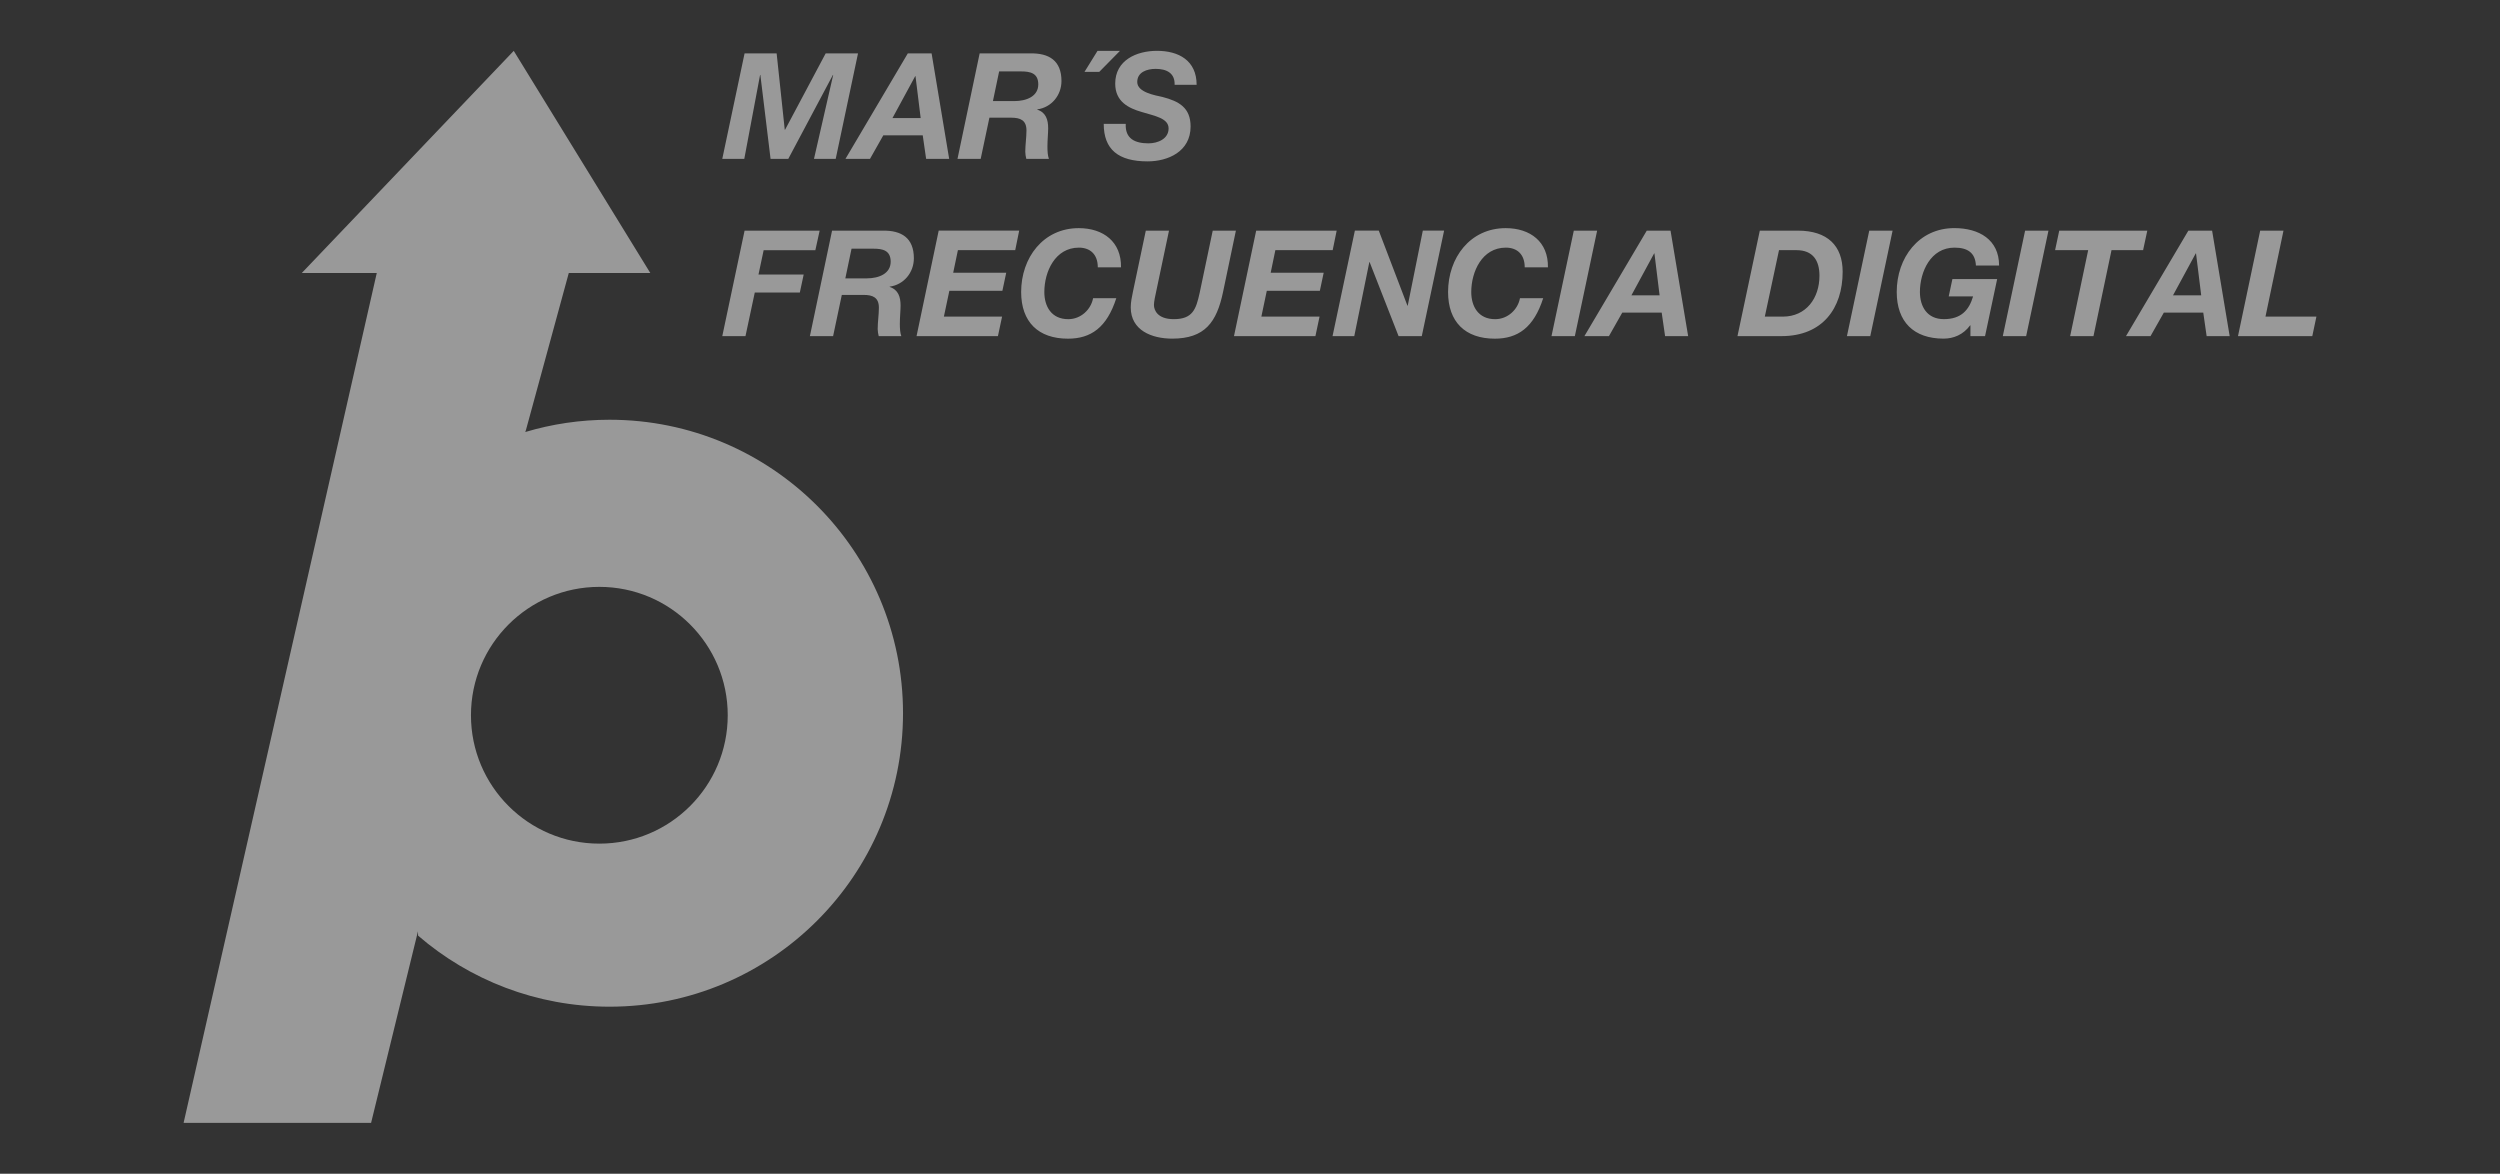 <?xml version="1.0" encoding="utf-8"?>
<!-- Generator: Adobe Illustrator 16.0.0, SVG Export Plug-In . SVG Version: 6.00 Build 0)  -->
<!DOCTYPE svg PUBLIC "-//W3C//DTD SVG 1.1//EN" "http://www.w3.org/Graphics/SVG/1.1/DTD/svg11.dtd">
<svg version="1.1" id="Capa_1" xmlns="http://www.w3.org/2000/svg" xmlns:xlink="http://www.w3.org/1999/xlink" x="0px" y="0px"
	 width="213px" height="100px" viewBox="0 0 213 100" enable-background="new 0 0 213 100" xml:space="preserve">
<rect x="0" y="0" width="213" height="100" fill="#333333" stroke="none"/>
<path opacity="0.5" fill="#FFFFFF" enable-background="new    " d="M79.977,19.65h6.858l-0.338,1.663h-4.883l-0.402,1.925h4.518
	l-0.326,1.536h-4.519l-0.466,2.203h4.958l-0.353,1.66H78.09L79.977,19.65z M91.921,21.098c0.956,0,1.611,0.568,1.611,1.676h1.978
	c0.037-2.176-1.511-3.336-3.601-3.336c-3.032,0-4.907,2.529-4.907,5.438c0,2.555,1.46,3.979,3.989,3.979
	c1.951,0,3.31-0.943,4.117-3.449h-1.977c-0.177,0.957-1.032,1.788-2.115,1.788c-1.435,0-2.039-1.083-2.039-2.316
	C88.977,23.15,89.895,21.098,91.921,21.098z M83.554,13.537h-1.976l1.888-8.987h4.292c1.621-0.039,2.679,0.615,2.679,2.352
	c0,1.221-0.856,2.253-2.064,2.417v0.024c0.743,0.237,0.931,0.868,0.931,1.586c0,0.402-0.063,1.008-0.063,1.562
	c0,0.401,0.025,0.78,0.126,1.046h-1.926c-0.049-0.215-0.087-0.402-0.087-0.605c0-0.602,0.101-1.221,0.101-1.824
	c0-0.867-0.528-1.081-1.296-1.081h-1.862L83.554,13.537z M84.597,8.613h1.825c1.058,0,2.039-0.417,2.039-1.423
	c0-0.967-0.692-1.105-1.46-1.105h-1.875L84.597,8.613z M95.42,4.334h-1.912L92.4,6.122h1.258L95.42,4.334z M64.306,24.926h3.839
	l0.328-1.535h-3.851l0.441-2.076h4.405l0.365-1.662h-6.395l-1.9,8.986h1.976L64.306,24.926z M97.285,9.544
	c1.109,0.339,2.279,0.527,2.279,1.398c0,0.893-0.92,1.271-1.713,1.271c-1.145,0-2.002-0.391-1.938-1.66h-1.875
	c0,2.176,1.234,3.196,3.738,3.196c1.711,0,3.662-0.819,3.662-2.971c0-1.612-0.994-2.153-2.404-2.519
	c-0.617-0.138-2.141-0.391-2.141-1.271c0-0.844,0.817-1.12,1.573-1.12c0.919,0,1.647,0.353,1.611,1.358h1.875
	c0-2.076-1.536-2.895-3.373-2.895c-1.737,0-3.563,0.793-3.563,2.794C95.018,8.662,96.15,9.217,97.285,9.544z M103.324,19.652
	l-1.118,5.325c-0.304,1.36-0.58,2.216-2.203,2.216c-1.374,0-1.688-0.757-1.688-1.211c0-0.287,0.125-0.843,0.188-1.13l1.095-5.2
	h-1.976l-1.095,5.2c-0.088,0.439-0.188,0.88-0.188,1.334c0,1.961,1.787,2.666,3.535,2.666c2.783,0,3.788-1.396,4.33-3.977
	l1.094-5.224H103.324z M72.034,13.536l5.312-8.988h2.026l1.497,8.988h-1.963l-0.289-2.004h-3.361l-1.133,2.004H72.034z
	 M76.038,10.059h2.403l-0.44-3.571h-0.025L76.038,10.059z M64.758,6.385h0.025l0.869,7.15h1.51l3.801-7.15h0.025l-1.636,7.15h1.85
	l1.901-8.988h-2.755l-3.461,6.508h-0.026l-0.692-6.508h-2.731l-1.9,8.988h1.875L64.758,6.385z M77.861,22.006
	c0,1.221-0.855,2.252-2.063,2.416v0.025c0.742,0.238,0.931,0.867,0.931,1.586c0,0.402-0.063,1.008-0.063,1.563
	c0,0.401,0.026,0.779,0.126,1.043h-1.926c-0.049-0.213-0.087-0.401-0.087-0.604c0-0.604,0.102-1.22,0.102-1.824
	c0-0.869-0.528-1.084-1.296-1.084h-1.863l-0.742,3.512h-1.977l1.888-8.985h4.292C76.804,19.614,77.862,20.27,77.861,22.006z
	 M75.886,22.295c0-0.968-0.692-1.107-1.46-1.107h-1.875l-0.529,2.529h1.825C74.904,23.717,75.886,23.301,75.886,22.295z
	 M166.521,21.098c1.108,0,1.775,0.428,1.826,1.523h1.975c0-2.204-1.711-3.186-3.813-3.186c-3.033,0-4.908,2.531-4.908,5.438
	c0,2.554,1.461,3.978,3.988,3.978c0.844,0,1.673-0.326,2.268-1.133h0.023v0.918h1.246l1.031-4.858h-3.813l-0.313,1.473h2.076
	c-0.34,1.147-0.996,1.94-2.492,1.94c-1.436,0-2.039-1.084-2.039-2.316C163.578,23.15,164.496,21.098,166.521,21.098z
	 M157.359,28.637h1.988l1.902-8.986h-1.989L157.359,28.637z M170.639,28.637h1.989l1.901-8.986h-1.99L170.639,28.637z
	 M193.018,26.977l1.535-7.326h-1.986l-1.89,8.986h6.33l0.351-1.66H193.018z M156.994,23.15c0,3.133-1.735,5.487-5.198,5.487h-3.763
	l1.902-8.986h3.245C155.697,19.651,156.992,20.934,156.994,23.15z M155.018,23.492c0-1.296-0.553-2.179-1.963-2.179h-1.484
	l-1.209,5.664h1.523C153.898,26.977,155.018,25.389,155.018,23.492z M188.471,19.651l1.497,8.986h-1.963l-0.287-2.002h-3.36
	l-1.133,2.002h-2.09l5.313-8.986H188.471z M187.543,25.165l-0.441-3.574h-0.025l-1.938,3.574H187.543z M182.949,19.651h-7.502
	l-0.353,1.662h2.819l-1.536,7.324h1.987l1.537-7.324h2.691L182.949,19.651z M119.938,26.045h-0.024l-2.442-6.395h-2.037
	l-1.902,8.986h1.851l1.283-6.307h0.024l2.467,6.307h1.978l1.901-8.986h-1.813L119.938,26.045z M128.298,21.098
	c0.957,0,1.608,0.568,1.608,1.676h1.978c0.037-2.176-1.51-3.336-3.599-3.336c-3.034,0-4.909,2.529-4.909,5.438
	c0,2.555,1.459,3.979,3.989,3.979c1.951,0,3.309-0.943,4.115-3.449h-1.978c-0.177,0.957-1.03,1.788-2.112,1.788
	c-1.436,0-2.039-1.083-2.039-2.316C125.352,23.15,126.27,21.098,128.298,21.098z M105.299,19.651L105.299,19.651L105.299,19.651
	L105.299,19.651z M108.66,21.314h4.884l0.34-1.663h-6.858l-1.89,8.986h6.937l0.352-1.66h-4.958l0.464-2.203h4.52l0.326-1.536h-4.516
	L108.66,21.314z M134.088,19.651l-1.9,8.986h1.989l1.899-8.986H134.088z M142.33,19.651l1.5,8.986h-1.965l-0.289-2.002h-3.359
	l-1.135,2.002h-2.09l5.313-8.986H142.33z M141.398,25.165l-0.44-3.574h-0.026l-1.938,3.574H141.398z M76.937,60.766
	c0,13.809-11.194,25.004-25.004,25.004c-6.232,0-11.932-2.279-16.311-6.053l-0.011-0.371l-3.994,16.322H15.643l16.458-72.409h-6.387
	L43.771,4.333l11.635,18.927H48.46L44.813,36.63l-0.059,0.178c2.273-0.68,4.684-1.046,7.178-1.046
	C65.742,35.762,76.937,46.957,76.937,60.766z M62.003,60.939c0-6.039-4.897-10.938-10.938-10.938S40.126,54.9,40.126,60.939
	c0,6.041,4.897,10.939,10.938,10.939S62.003,66.98,62.003,60.939z"/>
</svg>
